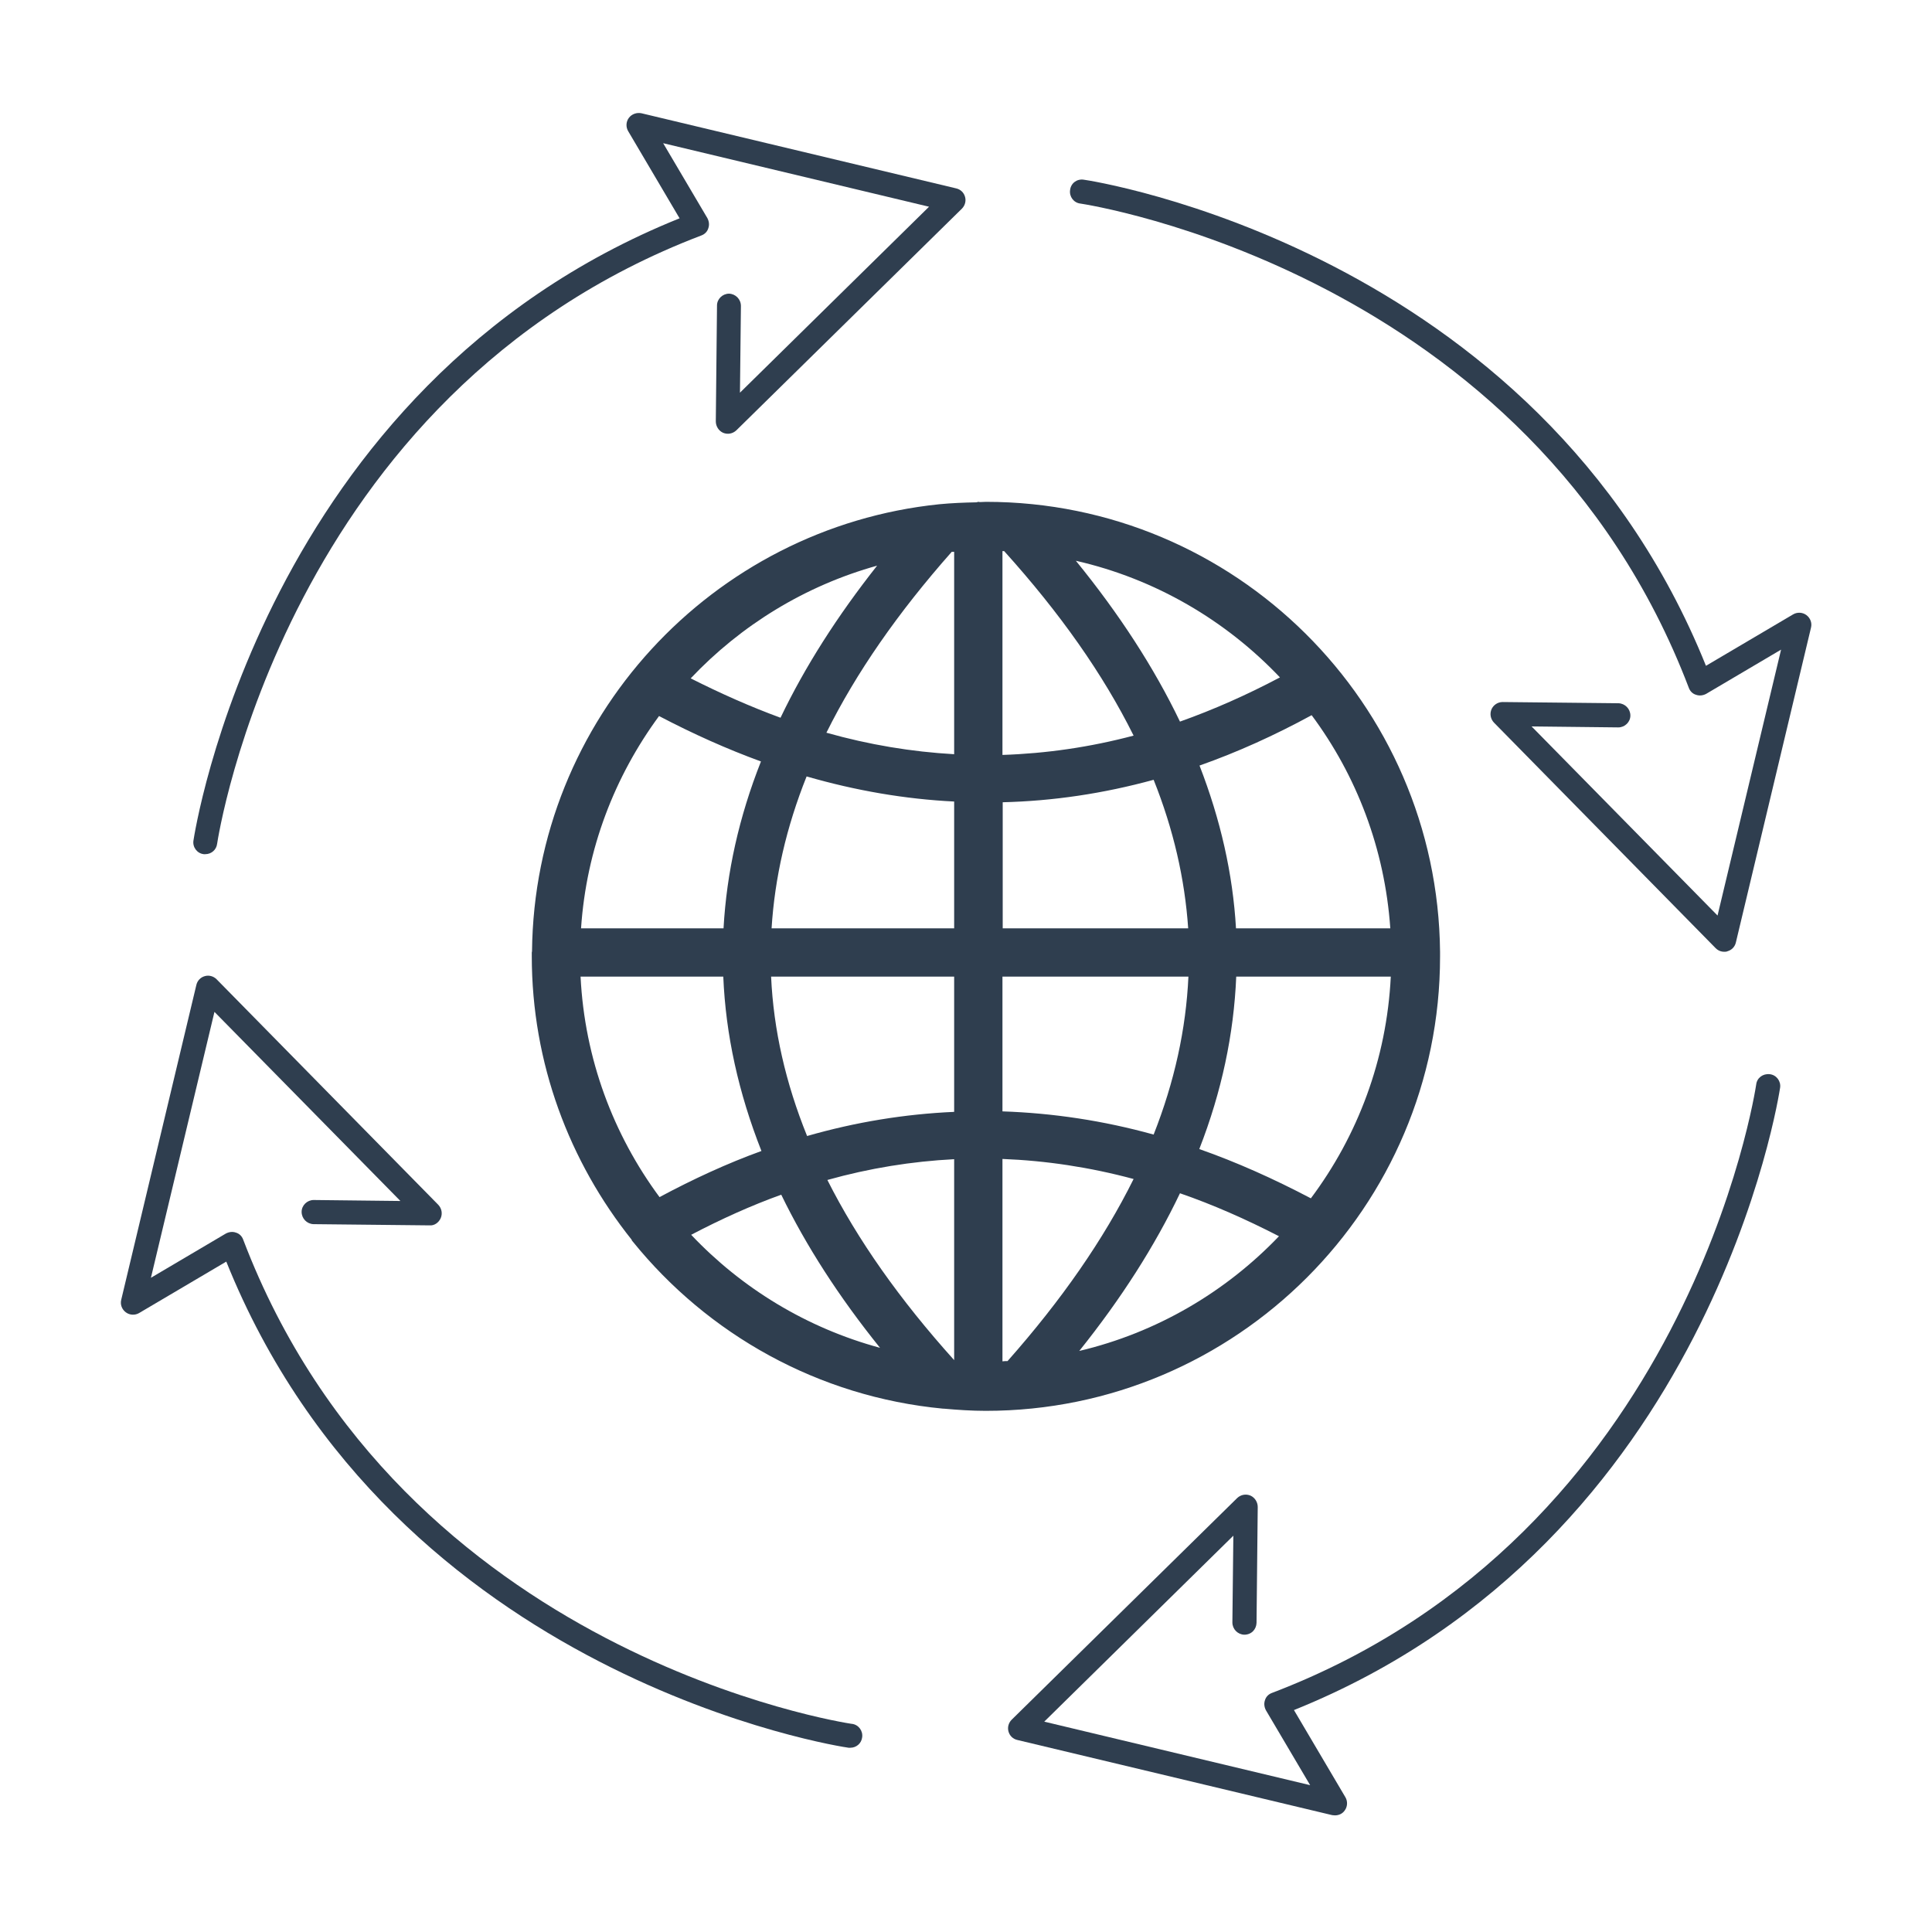 <svg width="100" height="100" viewBox="0 0 100 100" fill="none" xmlns="http://www.w3.org/2000/svg">
<path d="M10.537 44.212C10.537 44.212 10.6 44.212 10.625 44.212C10.938 44.212 11.2 43.987 11.238 43.675C11.275 43.438 14.75 20.4 36.3 12.188C36.475 12.125 36.612 11.988 36.663 11.812C36.725 11.637 36.7 11.45 36.612 11.287L34.325 7.412L48.087 10.7L38.3 20.325L38.35 15.838C38.35 15.488 38.075 15.213 37.737 15.2C37.4 15.2 37.112 15.475 37.112 15.812L37.05 21.812C37.05 22.062 37.2 22.3 37.425 22.4C37.663 22.5 37.925 22.45 38.112 22.275L49.788 10.8C49.95 10.637 50.013 10.4 49.95 10.188C49.888 9.962 49.712 9.8 49.487 9.75L33.2 5.862C32.962 5.812 32.7 5.9 32.55 6.1C32.4 6.3 32.388 6.575 32.513 6.787L35.175 11.3C13.55 20 10.05 43.275 10.012 43.513C9.963 43.85 10.2 44.175 10.55 44.212H10.537Z" fill="#2F3E4F"/>
<path d="M55.925 10.537C56.163 10.575 79.2 14.05 87.412 35.6C87.475 35.775 87.612 35.913 87.787 35.962C87.963 36.025 88.15 36 88.312 35.913L92.188 33.625L88.9 47.388L79.275 37.6L83.763 37.65C84.1 37.65 84.388 37.375 84.388 37.038C84.388 36.688 84.112 36.413 83.775 36.4L77.775 36.337C77.525 36.337 77.3 36.487 77.2 36.712C77.1 36.95 77.15 37.212 77.325 37.4L88.8 49.075C88.925 49.2 89.075 49.263 89.25 49.263C89.3 49.263 89.362 49.263 89.412 49.237C89.638 49.175 89.8 49 89.85 48.775L93.737 32.487C93.8 32.237 93.7 31.988 93.5 31.837C93.3 31.688 93.025 31.675 92.812 31.8L88.3 34.462C79.6 12.838 56.325 9.325 56.087 9.3C55.737 9.25 55.425 9.487 55.388 9.837C55.337 10.175 55.575 10.5 55.925 10.537Z" fill="#2F3E4F"/>
<path d="M91.6 55.6C91.25 55.562 90.938 55.788 90.9 56.138C90.863 56.375 87.4 79.412 65.838 87.625C65.663 87.688 65.525 87.825 65.475 88C65.413 88.175 65.438 88.362 65.525 88.525L67.813 92.4L54.05 89.112L63.838 79.487L63.788 83.975C63.788 84.325 64.063 84.6 64.4 84.612C64.775 84.612 65.025 84.338 65.038 84L65.1 78C65.1 77.75 64.95 77.513 64.725 77.412C64.488 77.312 64.225 77.362 64.038 77.537L52.363 89.013C52.2 89.175 52.138 89.412 52.2 89.625C52.263 89.85 52.438 90.013 52.663 90.062L68.95 93.95C68.95 93.95 69.05 93.963 69.1 93.963C69.3 93.963 69.488 93.875 69.6 93.713C69.75 93.513 69.763 93.237 69.638 93.025L66.975 88.513C88.6 79.812 92.1 56.538 92.138 56.3C92.188 55.962 91.95 55.638 91.6 55.6Z" fill="#2F3E4F"/>
<path d="M44.075 89.225C43.837 89.188 20.8 85.725 12.587 64.162C12.525 63.987 12.387 63.85 12.212 63.8C12.037 63.737 11.85 63.763 11.687 63.85L7.812 66.138L11.1 52.375L20.725 62.163L16.237 62.112C15.9 62.112 15.612 62.388 15.612 62.725C15.612 63.075 15.887 63.35 16.225 63.362L22.225 63.425C22.487 63.45 22.712 63.275 22.812 63.05C22.912 62.812 22.862 62.55 22.687 62.362L11.212 50.688C11.05 50.525 10.812 50.462 10.6 50.525C10.375 50.587 10.212 50.763 10.162 50.987L6.275 67.275C6.212 67.525 6.312 67.775 6.512 67.925C6.712 68.075 6.987 68.088 7.2 67.963L11.712 65.3C20.412 86.938 43.687 90.438 43.925 90.463C43.95 90.463 43.987 90.463 44.012 90.463C44.325 90.463 44.587 90.237 44.625 89.925C44.675 89.588 44.437 89.263 44.087 89.225H44.075Z" fill="#2F3E4F"/>
<path d="M74.537 49.487C74.537 49.487 74.537 49.375 74.537 49.325C74.537 49.325 74.537 49.312 74.537 49.3C74.537 49.288 74.537 49.275 74.537 49.263C74.412 36.4 63.925 25.975 51.037 25.975C50.925 25.975 50.825 25.988 50.712 25.988C50.687 25.988 50.675 25.975 50.65 25.975C50.612 25.975 50.587 25.988 50.55 26C49.9 26.012 49.25 26.038 48.612 26.1C36.862 27.312 27.662 37.2 27.537 49.237C27.537 49.263 27.525 49.275 27.525 49.3C27.525 49.312 27.525 49.325 27.525 49.337C27.525 49.388 27.525 49.438 27.525 49.487C27.525 55.038 29.475 60.138 32.7 64.175C32.7 64.175 32.7 64.188 32.7 64.2C32.712 64.225 32.737 64.237 32.762 64.275C36.637 69.062 42.35 72.3 48.812 72.912C48.812 72.912 48.825 72.912 48.837 72.912C48.837 72.912 48.837 72.912 48.85 72.912C49.562 72.975 50.287 73.025 51.025 73.025C63.987 73.025 74.537 62.475 74.537 49.513V49.487ZM45.412 29.262C43.337 31.887 41.662 34.513 40.4 37.15C38.862 36.587 37.312 35.9 35.75 35.112C38.35 32.362 41.675 30.312 45.412 29.275V29.262ZM34.112 37.062C35.875 37.987 37.637 38.775 39.387 39.413C38.25 42.288 37.612 45.163 37.45 48.05H30.075C30.35 43.95 31.812 40.188 34.112 37.062ZM34.137 61.962C31.75 58.737 30.262 54.812 30.05 50.55H37.437C37.562 53.562 38.225 56.562 39.412 59.575C37.65 60.212 35.887 61.025 34.137 61.962ZM35.775 63.913C37.325 63.1 38.875 62.4 40.437 61.837C41.725 64.487 43.425 67.125 45.55 69.763C41.762 68.737 38.4 66.688 35.775 63.913ZM49.387 70.4C46.575 67.275 44.387 64.175 42.825 61.075C45.012 60.462 47.2 60.112 49.387 60V70.4ZM49.387 57.55C46.837 57.663 44.3 58.075 41.775 58.8C40.662 56.05 40.037 53.3 39.912 50.55H49.387V57.55ZM49.387 48.05H39.937C40.1 45.438 40.7 42.812 41.75 40.188C44.3 40.925 46.85 41.362 49.387 41.487V48.038V48.05ZM49.387 39.038C47.187 38.913 44.987 38.55 42.775 37.925C44.312 34.825 46.475 31.712 49.262 28.562C49.3 28.562 49.35 28.562 49.387 28.562V39.05V39.038ZM67.85 62.025C65.925 61.013 64 60.15 62.075 59.475C63.237 56.5 63.862 53.525 63.987 50.55H71.987C71.775 54.837 70.275 58.788 67.85 62.025ZM67.887 37.013C70.212 40.138 71.675 43.925 71.962 48.05H63.975C63.812 45.237 63.175 42.425 62.087 39.625C64.037 38.938 65.975 38.062 67.9 37.013H67.887ZM66.25 35.062C64.525 35.975 62.8 36.737 61.075 37.35C59.737 34.562 57.937 31.788 55.687 29.025C59.8 29.962 63.45 32.112 66.25 35.062ZM51.887 28.525C51.887 28.525 51.937 28.525 51.975 28.525C54.862 31.725 57.1 34.9 58.675 38.075C56.412 38.675 54.15 39 51.887 39.075V28.525ZM51.887 41.525C54.5 41.462 57.112 41.075 59.712 40.362C60.737 42.925 61.325 45.487 61.5 48.05H51.9V41.525H51.887ZM51.887 50.55H61.512C61.387 53.275 60.787 56 59.712 58.725C57.1 58 54.487 57.612 51.887 57.525V50.538V50.55ZM51.887 70.463V59.987C54.137 60.075 56.4 60.413 58.675 61.025C57.125 64.15 54.95 67.287 52.15 70.45C52.062 70.45 51.975 70.45 51.887 70.463ZM55.862 69.925C58.037 67.213 59.775 64.487 61.075 61.763C62.775 62.35 64.475 63.1 66.2 63.987C63.437 66.875 59.875 68.975 55.862 69.925Z" fill="#2F3E4F"/>
</svg>
